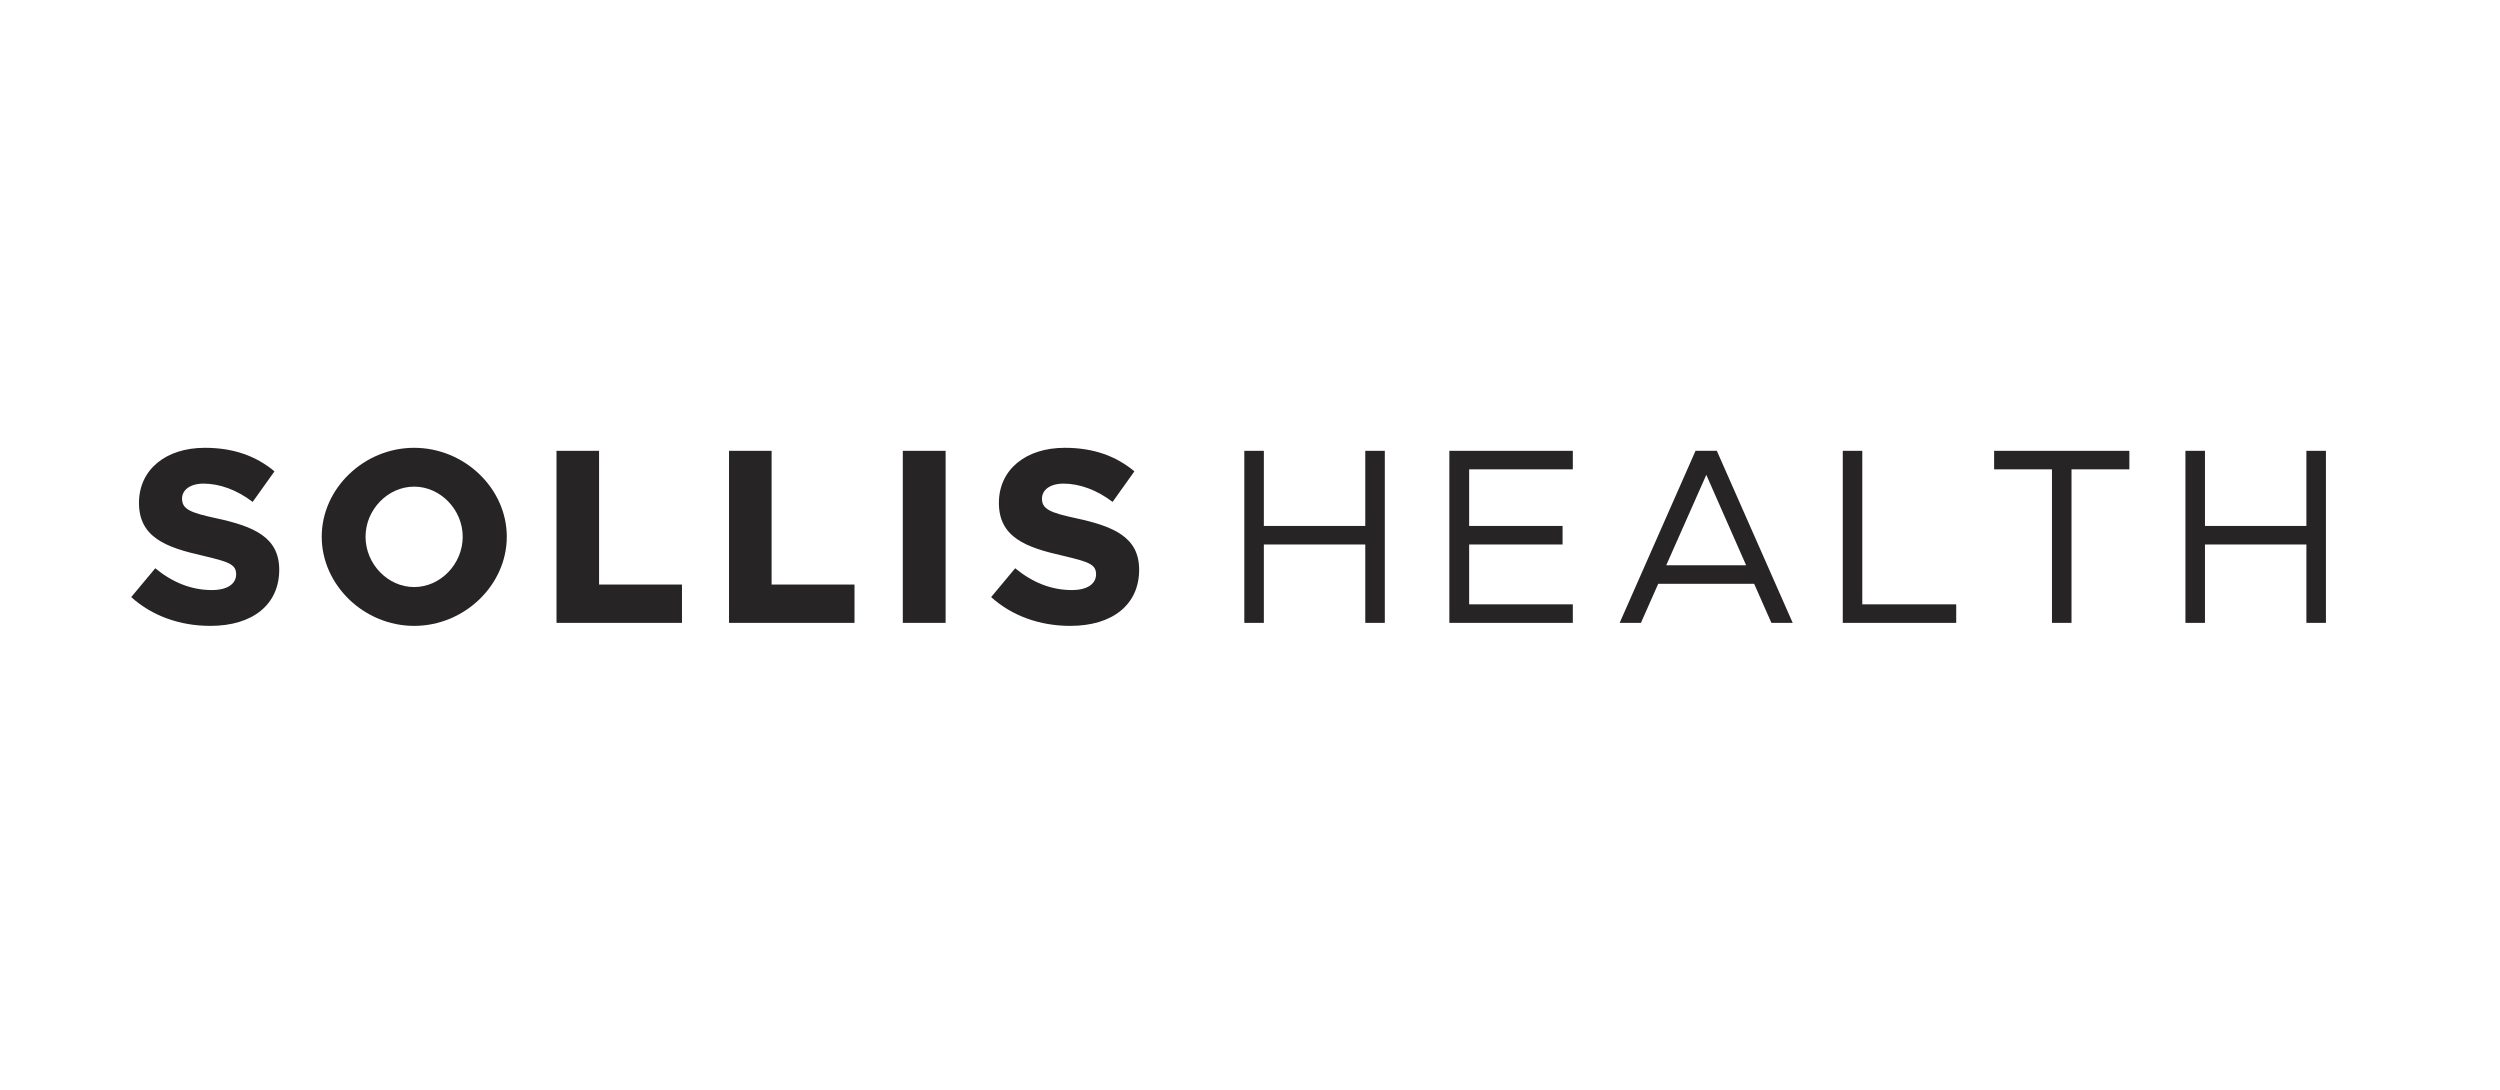 <svg width="156" height="68" viewBox="0 0 156 68" fill="none" xmlns="http://www.w3.org/2000/svg">
<path d="M13.126 39.055C11.219 39.055 9.485 38.429 8.188 37.258L9.688 35.46C10.735 36.32 11.907 36.82 13.22 36.82C14.22 36.82 14.736 36.414 14.736 35.835C14.736 35.195 14.235 35.054 12.673 34.679C10.375 34.163 8.672 33.538 8.672 31.381C8.672 29.319 10.329 27.943 12.782 27.943C14.579 27.943 15.986 28.459 17.127 29.412L15.767 31.319C14.782 30.569 13.704 30.178 12.704 30.178C11.844 30.178 11.36 30.584 11.36 31.116C11.36 31.772 11.876 31.991 13.47 32.335C15.876 32.85 17.424 33.538 17.424 35.554C17.424 37.711 15.783 39.055 13.126 39.055Z" fill="#262424"/>
<path d="M25.842 39.055C22.716 39.055 20.075 36.507 20.075 33.491C20.075 30.475 22.716 27.943 25.842 27.943C28.983 27.943 31.624 30.475 31.624 33.491C31.624 36.507 28.983 39.055 25.842 39.055ZM25.842 36.632C27.483 36.632 28.873 35.195 28.873 33.491C28.873 31.803 27.483 30.366 25.842 30.366C24.201 30.366 22.81 31.803 22.81 33.491C22.81 35.195 24.201 36.632 25.842 36.632Z" fill="#262424"/>
<path d="M37.382 36.476H42.555V38.867H34.726V28.131H37.382V36.476Z" fill="#262424"/>
<path d="M48.148 36.476H53.321V38.867H45.491V28.131H48.148V36.476Z" fill="#262424"/>
<path d="M56.335 38.867V28.131H59.007V38.867H56.335Z" fill="#262424"/>
<path d="M66.785 39.055C64.878 39.055 63.144 38.429 61.847 37.258L63.347 35.46C64.394 36.32 65.566 36.82 66.879 36.82C67.879 36.82 68.395 36.414 68.395 35.835C68.395 35.195 67.894 35.054 66.332 34.679C64.034 34.163 62.331 33.538 62.331 31.381C62.331 29.319 63.988 27.943 66.441 27.943C68.238 27.943 69.645 28.459 70.786 29.412L69.426 31.319C68.442 30.569 67.363 30.178 66.363 30.178C65.504 30.178 65.019 30.584 65.019 31.116C65.019 31.772 65.535 31.991 67.129 32.335C69.535 32.85 71.083 33.538 71.083 35.554C71.083 37.711 69.442 39.055 66.785 39.055Z" fill="#262424"/>
<path d="M85.193 28.131H86.412V38.867H85.193V33.976H78.864V38.867H77.645V28.131H78.864V32.819H85.193V28.131Z" fill="#262424"/>
<path d="M98.144 29.287H91.675V32.819H97.504V33.976H91.675V37.711H98.144V38.867H90.44V28.131H98.144V29.287Z" fill="#262424"/>
<path d="M110.536 38.867L109.458 36.429H103.473L102.394 38.867H101.066L105.801 28.131H107.13L111.865 38.867H110.536ZM103.973 35.273H108.958L106.473 29.631L103.973 35.273Z" fill="#262424"/>
<path d="M116.207 37.711H122.068V38.867H114.989V28.131H116.207V37.711Z" fill="#262424"/>
<path d="M128.043 38.867V29.287H124.433V28.131H132.872V29.287H129.262V38.867H128.043Z" fill="#262424"/>
<path d="M143.919 28.131H145.138V38.867H143.919V33.976H137.59V38.867H136.371V28.131H137.59V32.819H143.919V28.131Z" fill="#262424"/>
</svg>
